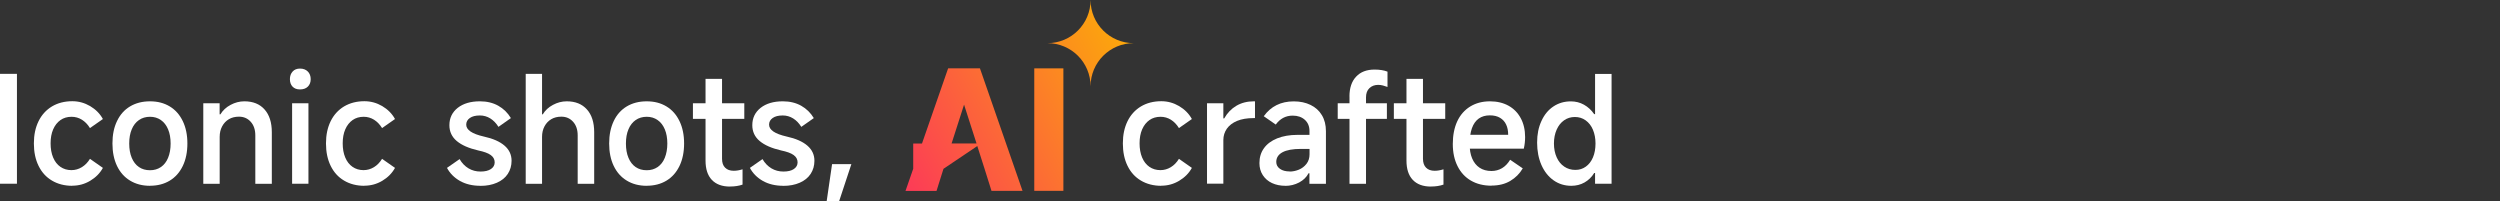 <?xml version="1.0" encoding="UTF-8"?><svg id="a" xmlns="http://www.w3.org/2000/svg" width="456" height="36.66" xmlns:xlink="http://www.w3.org/1999/xlink" viewBox="0 0 456 36.66"><rect x="0" y="0" width="456" height="36.66" fill="#333333" stroke="none"/><defs><linearGradient id="b" x1="161.43" y1="29.52" x2="208.68" y2="2.24" gradientUnits="userSpaceOnUse"><stop offset="0" stop-color="#fc3958"/><stop offset="1" stop-color="#fcb303"/></linearGradient><linearGradient id="c" x1="163.45" y1="33.03" x2="210.7" y2="5.74" xlink:href="#b"/><linearGradient id="d" x1="166.35" y1="38.05" x2="213.6" y2="10.76" xlink:href="#b"/></defs><path d="m3.09,33.51H0V13.47h3.09v20.04Z" style="fill:#fff;"/><path d="m13.19,33.89c-1.41,0-2.65-.32-3.71-.95-1.07-.63-1.88-1.53-2.45-2.7-.57-1.16-.85-2.52-.85-4.08s.28-2.88.85-4.05c.57-1.16,1.39-2.06,2.45-2.7,1.06-.63,2.3-.95,3.71-.95,1.16,0,2.24.3,3.25.89,1.01.6,1.79,1.38,2.33,2.36l-2.36,1.65c-.4-.65-.89-1.16-1.46-1.52-.58-.36-1.21-.54-1.9-.54-.78,0-1.45.2-2.02.6-.57.4-1.01.96-1.33,1.69-.32.73-.47,1.58-.47,2.56s.15,1.83.46,2.57c.31.74.75,1.31,1.33,1.71s1.25.6,2,.6c.69,0,1.32-.18,1.91-.54s1.08-.87,1.48-1.52l2.36,1.65c-.54.98-1.32,1.76-2.33,2.36-1.01.6-2.09.89-3.25.89Z" style="fill:#fff;"/><path d="m27.36,33.89c-1.39,0-2.61-.32-3.64-.95-1.04-.63-1.83-1.53-2.38-2.68-.55-1.16-.83-2.52-.83-4.09s.27-2.91.83-4.08c.55-1.16,1.34-2.06,2.38-2.68,1.04-.62,2.25-.93,3.64-.93s2.57.31,3.6.93c1.03.62,1.82,1.52,2.38,2.68.56,1.16.84,2.52.84,4.08s-.28,2.94-.84,4.1c-.56,1.16-1.35,2.06-2.38,2.68-1.03.62-2.23.93-3.6.93Zm0-2.84c.76,0,1.42-.19,1.99-.58.57-.39,1.01-.95,1.31-1.69.31-.74.46-1.61.46-2.6s-.15-1.86-.46-2.59c-.31-.73-.74-1.3-1.31-1.69-.57-.4-1.23-.6-1.99-.6s-1.45.2-2.02.6c-.57.4-1.01.96-1.31,1.69-.31.73-.46,1.59-.46,2.59s.15,1.86.46,2.6c.31.74.74,1.3,1.31,1.69.57.39,1.24.58,2.02.58Z" style="fill:#fff;"/><path d="m37.08,33.51v-14.68h2.98v2.03h.14c.43-.72,1.05-1.3,1.86-1.73.8-.43,1.64-.65,2.51-.65,1.57,0,2.8.49,3.68,1.48.88.98,1.33,2.37,1.33,4.16v9.4h-3.01v-8.83c0-1.03-.28-1.86-.84-2.48s-1.27-.93-2.14-.93c-.7,0-1.32.15-1.84.46-.52.31-.93.74-1.23,1.3-.3.56-.45,1.2-.45,1.92v8.56h-2.98Z" style="fill:#fff;"/><path d="m56.67,14.44c0,.58-.18,1.03-.53,1.37s-.83.5-1.42.5-1.03-.17-1.35-.5-.49-.79-.49-1.37.17-1.04.5-1.4.78-.53,1.34-.53c.6,0,1.07.18,1.42.53s.53.82.53,1.4Zm-.41,19.07h-2.98v-14.68h2.98v14.68Z" style="fill:#fff;"/><path d="m66.47,33.89c-1.41,0-2.65-.32-3.71-.95-1.07-.63-1.88-1.53-2.45-2.7-.57-1.16-.85-2.52-.85-4.08s.28-2.88.85-4.05c.57-1.16,1.39-2.06,2.45-2.7,1.07-.63,2.3-.95,3.71-.95,1.16,0,2.24.3,3.25.89,1.01.6,1.79,1.38,2.33,2.36l-2.36,1.65c-.4-.65-.89-1.16-1.46-1.52-.58-.36-1.21-.54-1.9-.54-.78,0-1.45.2-2.02.6-.57.4-1.01.96-1.33,1.69-.32.73-.47,1.58-.47,2.56s.15,1.83.46,2.57c.31.74.75,1.31,1.33,1.71.58.4,1.25.6,2,.6.69,0,1.32-.18,1.91-.54.59-.36,1.08-.87,1.48-1.52l2.36,1.65c-.54.98-1.32,1.76-2.33,2.36-1.01.6-2.1.89-3.25.89Z" style="fill:#fff;"/><path d="m87.63,33.89c-1.45,0-2.69-.3-3.74-.89-1.05-.6-1.83-1.39-2.36-2.38l2.3-1.6c.43.74.98,1.3,1.63,1.69.65.39,1.38.58,2.19.58s1.44-.15,1.9-.46c.45-.31.68-.71.68-1.22,0-.54-.24-.98-.72-1.33s-1.24-.62-2.29-.84c-1.72-.4-3.02-.97-3.91-1.72-.89-.75-1.34-1.71-1.34-2.88,0-1.32.51-2.37,1.52-3.17,1.01-.79,2.36-1.19,4.04-1.19,1.28,0,2.4.27,3.36.81.96.54,1.72,1.29,2.3,2.25l-2.27,1.6c-.42-.67-.91-1.18-1.49-1.54s-1.21-.54-1.9-.54c-.78,0-1.39.15-1.83.46-.44.31-.66.71-.66,1.22,0,.47.26.89.79,1.25.52.36,1.34.67,2.44.92,1.64.36,2.89.91,3.75,1.65.86.74,1.29,1.66,1.29,2.76,0,.9-.23,1.7-.69,2.4-.46.7-1.12,1.23-1.99,1.61-.87.38-1.86.57-2.98.57Z" style="fill:#fff;"/><path d="m95.89,33.51V13.47h2.98v7.39h.13c.43-.72,1.05-1.3,1.86-1.73.8-.43,1.64-.65,2.51-.65,1.57,0,2.8.49,3.68,1.48.89.98,1.33,2.37,1.33,4.16v9.4h-3.01v-8.83c0-1.03-.28-1.86-.84-2.48-.56-.62-1.27-.93-2.14-.93-.7,0-1.32.15-1.84.46-.52.31-.93.74-1.23,1.3-.3.56-.45,1.2-.45,1.92v8.56h-2.98Z" style="fill:#fff;"/><path d="m117.96,33.89c-1.39,0-2.61-.32-3.64-.95-1.04-.63-1.83-1.53-2.38-2.68s-.83-2.52-.83-4.09.28-2.91.83-4.08,1.35-2.06,2.38-2.68c1.04-.62,2.25-.93,3.64-.93s2.57.31,3.6.93c1.03.62,1.82,1.52,2.38,2.68s.84,2.52.84,4.08-.28,2.94-.84,4.1-1.35,2.06-2.38,2.68c-1.03.62-2.23.93-3.6.93Zm0-2.84c.76,0,1.42-.19,1.99-.58.57-.39,1.01-.95,1.31-1.69s.46-1.61.46-2.6-.15-1.86-.46-2.59c-.31-.73-.74-1.3-1.31-1.69-.57-.4-1.23-.6-1.99-.6s-1.45.2-2.02.6c-.57.4-1.01.96-1.31,1.69-.31.73-.46,1.59-.46,2.59s.15,1.86.46,2.6c.31.74.74,1.3,1.31,1.69s1.24.58,2.02.58Z" style="fill:#fff;"/><path d="m126.39,21.68v-2.84h9.37v2.84h-9.37Zm6.77,12.35c-1.45,0-2.55-.41-3.32-1.22s-1.15-1.99-1.15-3.52v-14.9h3.01v14.57c0,.7.18,1.25.56,1.62.37.38.9.57,1.58.57.49,0,1.02-.09,1.6-.27v2.79c-.65.23-1.41.35-2.28.35Z" style="fill:#fff;"/><path d="m142.88,33.89c-1.45,0-2.69-.3-3.74-.89-1.05-.6-1.83-1.39-2.36-2.38l2.3-1.6c.43.74.98,1.3,1.63,1.69.65.39,1.38.58,2.19.58s1.45-.15,1.9-.46c.45-.31.68-.71.68-1.22,0-.54-.24-.98-.72-1.33s-1.24-.62-2.29-.84c-1.72-.4-3.02-.97-3.91-1.72-.89-.75-1.34-1.71-1.34-2.88,0-1.32.51-2.37,1.52-3.17,1.01-.79,2.36-1.19,4.04-1.19,1.28,0,2.4.27,3.36.81.96.54,1.72,1.29,2.3,2.25l-2.28,1.6c-.42-.67-.91-1.18-1.49-1.54-.58-.36-1.21-.54-1.9-.54-.78,0-1.39.15-1.83.46-.44.31-.66.71-.66,1.22,0,.47.26.89.79,1.25.52.36,1.34.67,2.44.92,1.64.36,2.89.91,3.75,1.65.86.74,1.29,1.66,1.29,2.76,0,.9-.23,1.7-.69,2.4-.46.7-1.12,1.23-1.99,1.61-.87.38-1.86.57-2.98.57Z" style="fill:#fff;"/><path d="m150.79,36.66l.98-6.72h3.52l-2.22,6.72h-2.28Z" style="fill:#fff;"/><path d="m211.82,33.89c-1.41,0-2.65-.32-3.71-.95-1.07-.63-1.88-1.53-2.45-2.7-.57-1.16-.85-2.52-.85-4.08s.28-2.88.85-4.05c.57-1.16,1.39-2.06,2.45-2.7,1.06-.63,2.3-.95,3.71-.95,1.16,0,2.24.3,3.25.89,1.01.6,1.79,1.38,2.33,2.36l-2.36,1.65c-.4-.65-.89-1.16-1.46-1.52-.58-.36-1.21-.54-1.9-.54-.78,0-1.45.2-2.02.6-.57.4-1.01.96-1.33,1.69-.32.73-.47,1.58-.47,2.56s.15,1.83.46,2.57c.31.74.75,1.31,1.33,1.71s1.25.6,2,.6c.69,0,1.32-.18,1.91-.54s1.08-.87,1.48-1.52l2.36,1.65c-.54.98-1.32,1.76-2.33,2.36-1.01.6-2.09.89-3.25.89Z" style="fill:#fff;"/><path d="m220.16,33.51v-14.68h2.98v2.76h.16c.56-.99,1.3-1.76,2.22-2.3.92-.54,1.99-.81,3.2-.81h.19v3.06h-.24c-1.19,0-2.2.17-3.02.51-.82.34-1.44.82-1.87,1.42-.42.61-.64,1.3-.64,2.07v7.96h-2.98Z" style="fill:#fff;"/><path d="m234.46,33.89c-.92,0-1.74-.17-2.45-.5-.71-.33-1.27-.82-1.68-1.45s-.61-1.36-.61-2.19c0-1.05.27-1.95.83-2.72.55-.77,1.35-1.36,2.4-1.79,1.05-.42,2.28-.64,3.71-.64h2.19v-.7c0-.85-.28-1.53-.84-2.04-.56-.51-1.3-.77-2.22-.77-.65,0-1.23.14-1.75.42-.51.28-.96.68-1.34,1.21l-2.19-1.52c.65-.9,1.43-1.58,2.34-2.03.91-.45,1.95-.68,3.13-.68s2.18.22,3.07.65c.89.43,1.58,1.06,2.07,1.88.49.82.73,1.79.73,2.91v9.59h-3.01v-1.92h-.16c-.36.7-.93,1.26-1.71,1.68-.78.41-1.62.62-2.52.62Zm.76-2.6c.56,0,1.12-.11,1.68-.34s1.02-.58,1.4-1.06c.37-.48.56-1.06.56-1.75v-.98h-1.57c-1.48,0-2.6.2-3.36.61-.76.41-1.14,1-1.14,1.77,0,.52.23.94.68,1.26.45.32,1.04.47,1.76.47Z" style="fill:#fff;"/><path d="m244,21.68v-2.84h8.97v2.84h-8.97Zm2.14-4.09c0-1.53.4-2.74,1.21-3.6.8-.87,1.93-1.3,3.37-1.3.94,0,1.72.13,2.36.38v2.79c-.29-.11-.57-.2-.85-.27-.28-.07-.56-.11-.85-.11-.65,0-1.18.2-1.6.6-.42.4-.62.96-.62,1.68v15.77h-3.01v-15.93Z" style="fill:#fff;"/><path d="m254.24,21.68v-2.84h9.37v2.84h-9.37Zm6.77,12.35c-1.45,0-2.55-.41-3.32-1.22-.77-.81-1.15-1.99-1.15-3.52v-14.9h3.01v14.57c0,.7.19,1.25.56,1.62.37.38.9.57,1.58.57.49,0,1.02-.09,1.6-.27v2.79c-.65.23-1.41.35-2.27.35Z" style="fill:#fff;"/><path d="m272.06,33.87c-1.45,0-2.7-.31-3.75-.92-1.06-.61-1.87-1.49-2.45-2.64s-.87-2.5-.87-4.05.27-2.97.81-4.13c.54-1.16,1.33-2.06,2.36-2.7,1.03-.63,2.23-.95,3.6-.95,1.3,0,2.43.27,3.39.8.96.53,1.7,1.29,2.23,2.27.53.98.8,2.14.8,3.45,0,.72-.08,1.43-.24,2.11h-10.92l.08-2.52h7.99c0-.72-.12-1.35-.37-1.87-.24-.52-.61-.93-1.11-1.23s-1.12-.45-1.86-.45c-.79,0-1.47.19-2.02.58s-.97.98-1.25,1.76c-.28.79-.42,1.76-.42,2.91,0,1.01.15,1.88.46,2.61.31.73.76,1.3,1.35,1.69.6.4,1.32.6,2.17.6.7,0,1.34-.17,1.92-.51.58-.34,1.07-.86,1.49-1.54l2.3,1.57c-.56.96-1.32,1.72-2.28,2.29s-2.1.85-3.44.85Z" style="fill:#fff;"/><path d="m293.95,33.51h-3.01v-1.95h-.16c-.45.74-1.04,1.31-1.76,1.72-.72.41-1.53.61-2.41.61-1.21,0-2.29-.33-3.24-1s-1.68-1.6-2.21-2.79c-.52-1.19-.79-2.56-.79-4.09s.26-2.79.79-3.94c.52-1.15,1.25-2.03,2.18-2.65.93-.62,1.99-.93,3.18-.93.87,0,1.67.2,2.4.61.73.41,1.35.98,1.86,1.72h.16v-7.34h3.01v20.04Zm-2.93-7.34c0-.94-.16-1.77-.47-2.51s-.76-1.3-1.33-1.71c-.57-.41-1.22-.61-1.96-.61s-1.4.2-1.98.61c-.58.41-1.03.98-1.35,1.71s-.49,1.57-.49,2.51.17,1.8.5,2.53c.33.73.79,1.3,1.38,1.69.59.4,1.26.6,2.02.6s1.36-.2,1.92-.6c.56-.4.99-.96,1.3-1.69.31-.73.46-1.58.46-2.53Z" style="fill:#fff;"/><polygon points="175.84 19.06 173.56 26.17 178.11 26.17 175.84 19.06" style="fill:none;"/><path d="m198.92,0c0,4.35-3.52,7.87-7.87,7.87,4.35,0,7.87,3.52,7.87,7.87,0-4.35,3.52-7.87,7.87-7.87-4.35,0-7.87-3.52-7.87-7.87Z" style="fill:url(#b);"/><path d="m172.09,30.79l6.17-4.15,1.37,4.3,1.22,3.88h5.66l-7.77-22.36h-5.8l-4.77,13.72h-1.6v4.6l-1.41,4.05h5.66l1.22-3.88.05-.14Zm3.75-11.72l2.28,7.1h-4.55l2.28-7.1Z" style="fill:url(#c);"/><rect x="188.65" y="12.47" width="5.31" height="22.34" style="fill:url(#d);"/></svg>